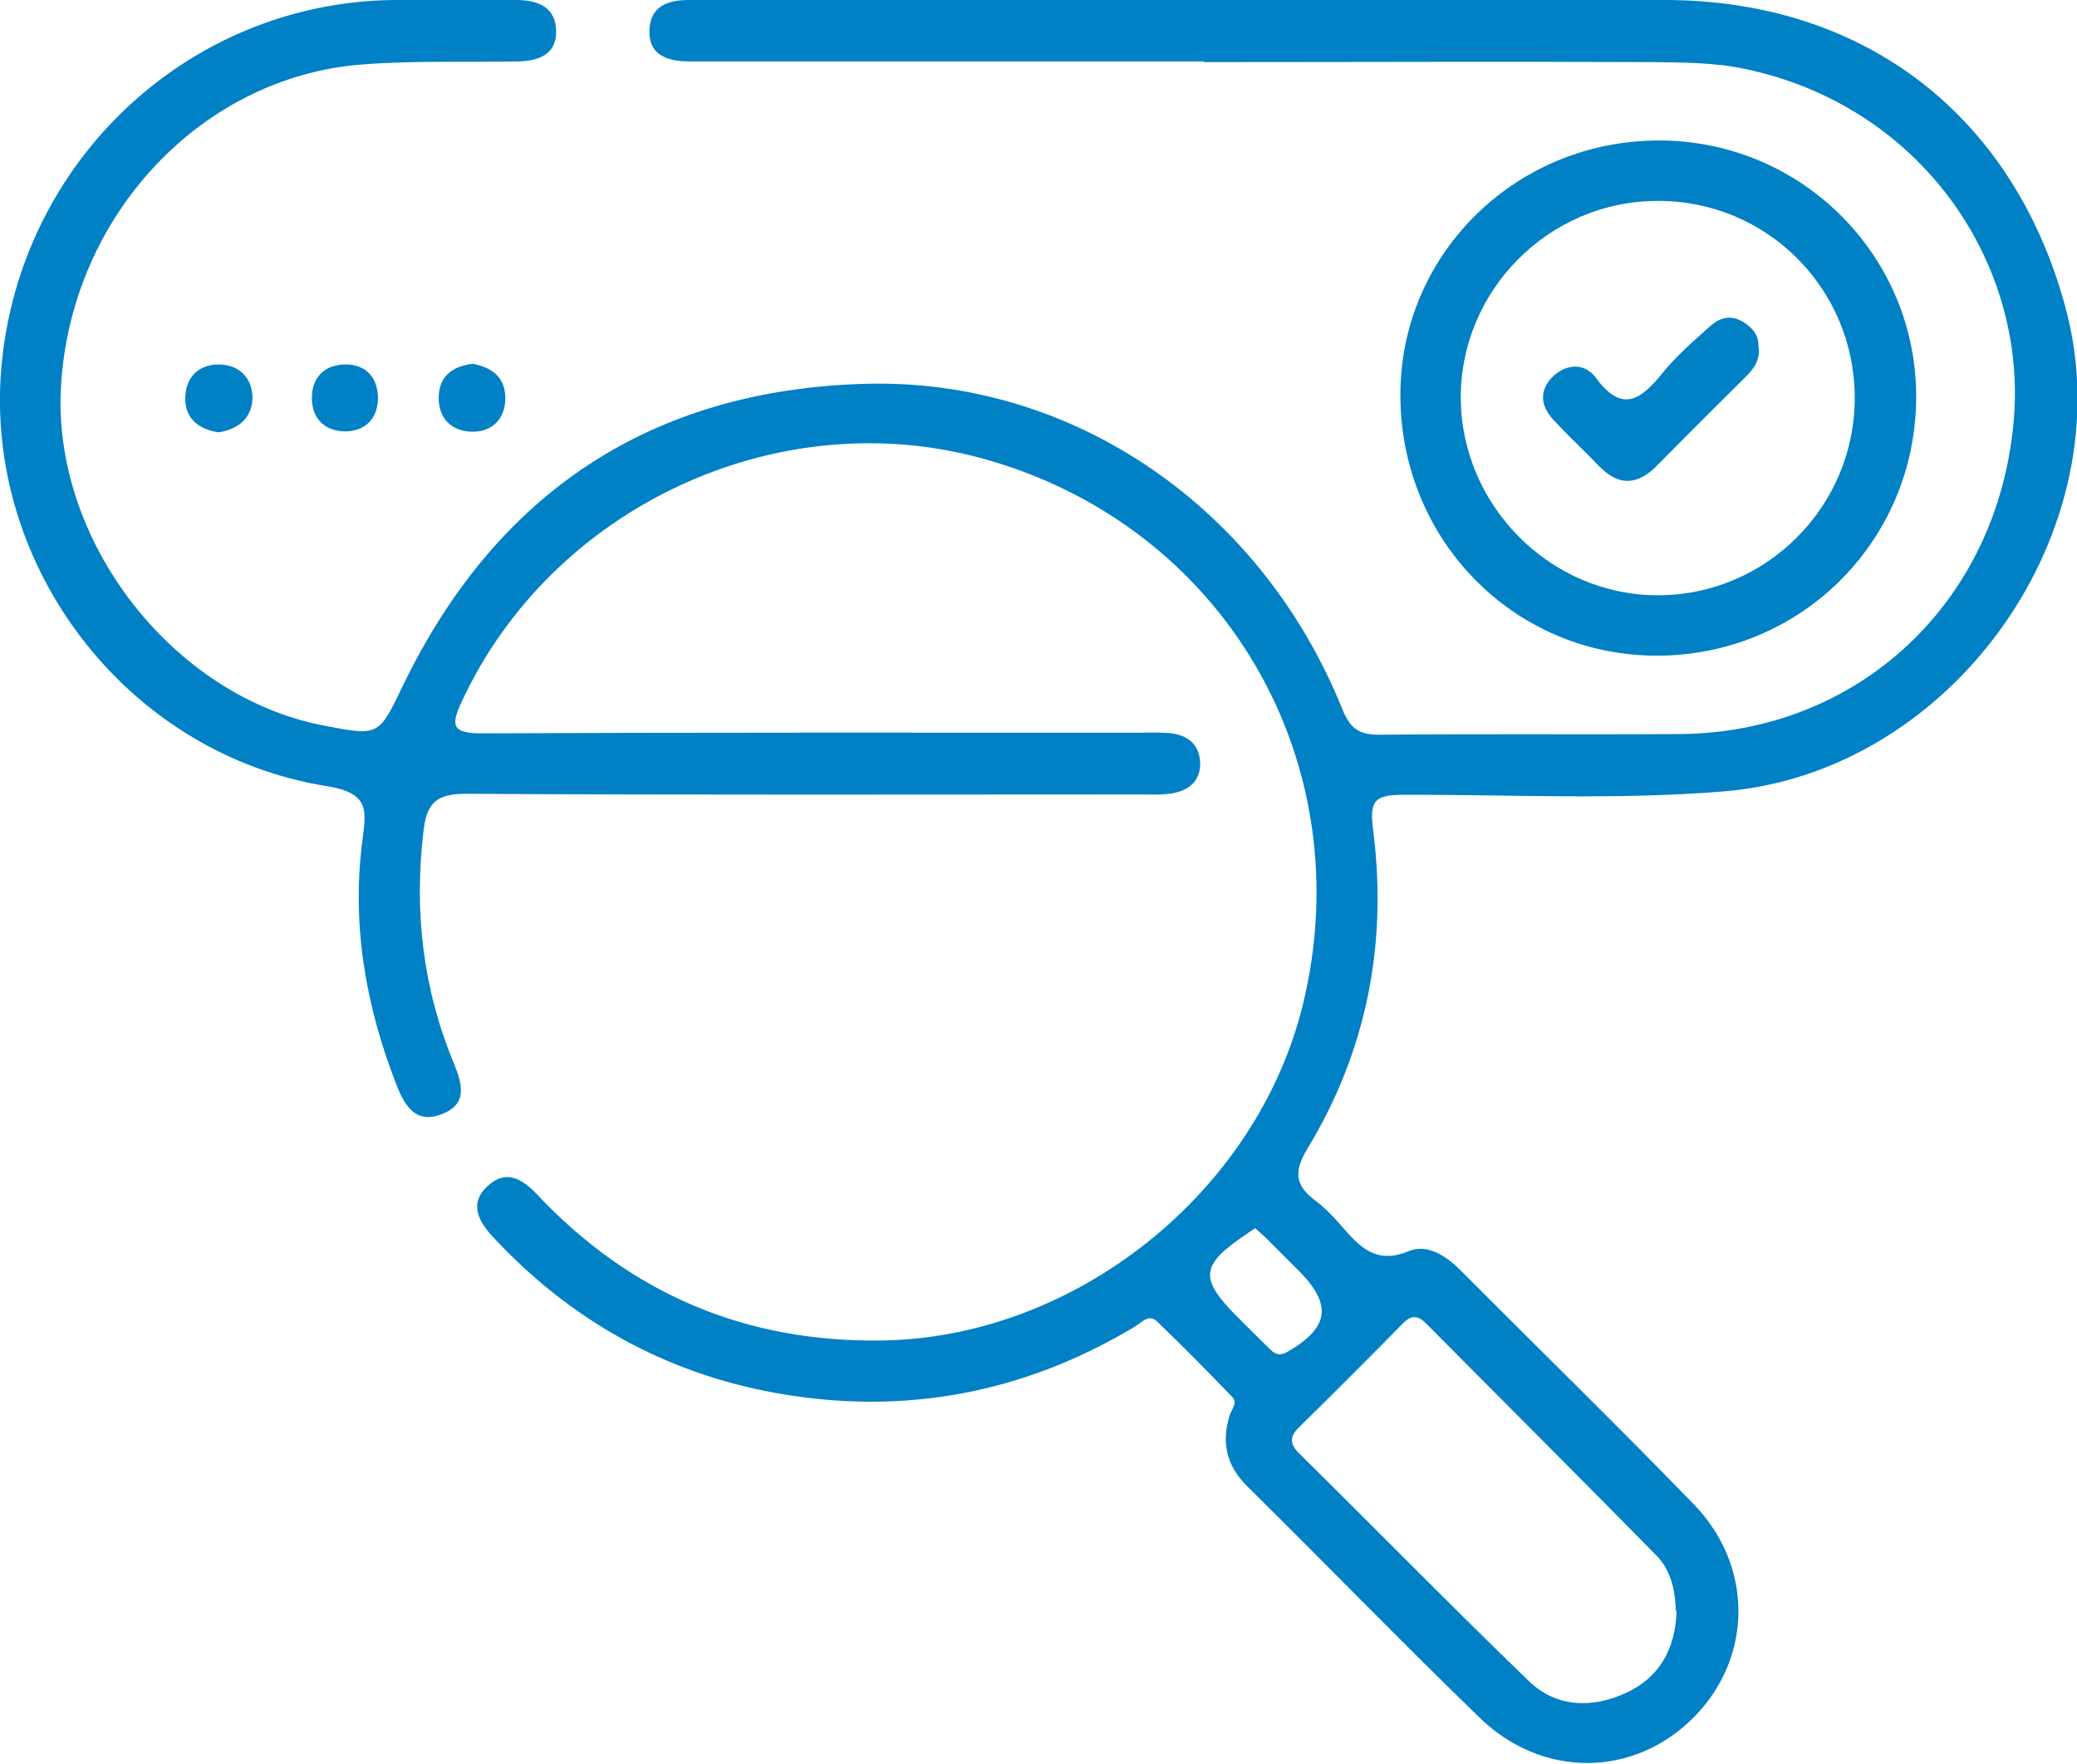 <svg xmlns="http://www.w3.org/2000/svg" id="Capa_2" data-name="Capa 2" viewBox="0 0 61.21 51.98"><defs><style>      .cls-1 {        fill: #0080c5;      }    </style></defs><g id="Capa_1-2" data-name="Capa 1"><g><path class="cls-1" d="m35.48,1.81c-4.81,0-9.62,0-14.43,0-.25,0-.51,0-.76,0-.64-.01-1.19-.19-1.15-.95C19.18.18,19.68,0,20.3,0c2.45,0,4.9,0,7.36,0,7.13,0,14.27,0,21.4,0,5.87,0,10.28,3.39,11.81,9.06,1.77,6.54-3.31,13.71-10.07,14.26-3.15.26-6.3.09-9.45.1-.88,0-.99.2-.88,1.07.42,3.31-.19,6.47-1.93,9.34-.43.71-.37,1.11.24,1.56.28.21.52.47.75.73.53.61,1.01,1.15,1.98.75.55-.23,1.1.13,1.53.56,2.29,2.3,4.62,4.57,6.88,6.9,1.77,1.83,1.73,4.52,0,6.27-1.76,1.78-4.47,1.82-6.33,0-2.31-2.24-4.55-4.55-6.84-6.81-.61-.61-.76-1.29-.51-2.09.06-.18.24-.36.08-.53-.73-.76-1.46-1.5-2.22-2.23-.25-.24-.46.04-.67.16-3.27,1.96-6.8,2.62-10.55,1.95-3.29-.59-6.09-2.16-8.37-4.62-.44-.48-.68-1-.13-1.49.55-.5,1.03-.19,1.47.28,2.75,2.91,6.13,4.34,10.14,4.28,5.68-.08,11.03-4.33,12.4-9.87,1.76-7.16-2.31-14.14-9.4-16.11-6.07-1.69-12.72,1.42-15.38,7.15-.34.72-.28.94.59.94,6.46-.03,12.93-.02,19.39-.02.29,0,.57-.01.86.01.55.05.91.34.92.9,0,.53-.35.8-.84.88-.31.05-.63.03-.95.03-6.62,0-13.25.02-19.87-.02-.89,0-1.14.32-1.23,1.1-.28,2.36-.02,4.63.89,6.83.25.61.43,1.21-.35,1.51-.76.3-1.09-.24-1.33-.85-.92-2.35-1.34-4.77-1-7.29.11-.83.17-1.32-1.03-1.52C3.75,22.24-.47,16.7.04,10.83.57,4.75,5.55.08,11.58,0c1.21-.01,2.42,0,3.63,0,.66,0,1.18.22,1.18.94,0,.68-.54.86-1.14.87-1.53.03-3.05-.03-4.58.09C5.95,2.26,2.11,6.33,1.8,11.34c-.29,4.57,3.27,9.18,7.74,10.04,1.65.32,1.62.3,2.34-1.19,2.75-5.68,7.32-8.7,13.6-8.88,6.18-.18,11.71,3.69,14.08,9.59.23.57.49.75,1.09.75,2.96-.03,5.92,0,8.88-.02,5.24-.05,9.37-3.88,9.82-9.28.38-4.66-2.77-9.24-7.93-10.32-.89-.19-1.84-.19-2.76-.2-4.39-.02-8.79,0-13.18,0Zm13.91,45.66c-.02-.57-.13-1.18-.57-1.63-2.25-2.29-4.52-4.55-6.78-6.83-.26-.26-.45-.27-.71,0-1,1.02-2.01,2.03-3.03,3.03-.29.28-.31.49-.01.79,2.26,2.23,4.48,4.5,6.77,6.71.81.78,1.86.8,2.85.35.98-.45,1.46-1.28,1.5-2.4Zm-12.4-11.28c-.09.06-.17.12-.25.17-1.38.93-1.41,1.31-.24,2.48.29.29.58.58.88.87.16.16.29.28.57.12,1.22-.71,1.32-1.38.33-2.38-.31-.31-.63-.63-.94-.94-.11-.11-.23-.21-.35-.32Z"></path><path class="cls-1" d="m48.95,4.14c4.19.03,7.56,3.44,7.52,7.62-.04,4.23-3.45,7.59-7.7,7.56-4.2-.03-7.53-3.46-7.5-7.74.03-4.15,3.45-7.47,7.68-7.44Zm5.71,7.59c0-3.23-2.59-5.82-5.81-5.81-3.21,0-5.83,2.65-5.8,5.84.03,3.15,2.64,5.77,5.78,5.78,3.2.02,5.83-2.6,5.83-5.81Z"></path><path class="cls-1" d="m6.44,12.74c-.6-.09-.98-.42-.98-.99,0-.61.37-1.02,1.01-1.01.58.01.96.4.97.96,0,.62-.42.95-1,1.04Z"></path><path class="cls-1" d="m13.93,10.72c.6.11.99.43.96,1.08-.03.6-.44.94-1,.92-.6-.02-.99-.41-.96-1.06.03-.6.43-.87,1-.94Z"></path><path class="cls-1" d="m11.14,11.71c0,.61-.36.98-.92,1-.6.02-1.03-.34-1.03-.98,0-.64.41-1,1.02-.99.57.01.91.37.93.97Z"></path><path class="cls-1" d="m51.83,10.23c.04.38-.14.63-.37.86-.88.87-1.76,1.75-2.63,2.63-.58.59-1.14.61-1.72,0-.44-.46-.91-.89-1.34-1.36-.37-.4-.42-.86,0-1.27.42-.39.94-.39,1.26.04.76,1.04,1.31.67,1.95-.12.42-.52.93-.96,1.42-1.4.27-.24.59-.35.96-.13.3.18.48.41.46.74Z"></path></g></g></svg>